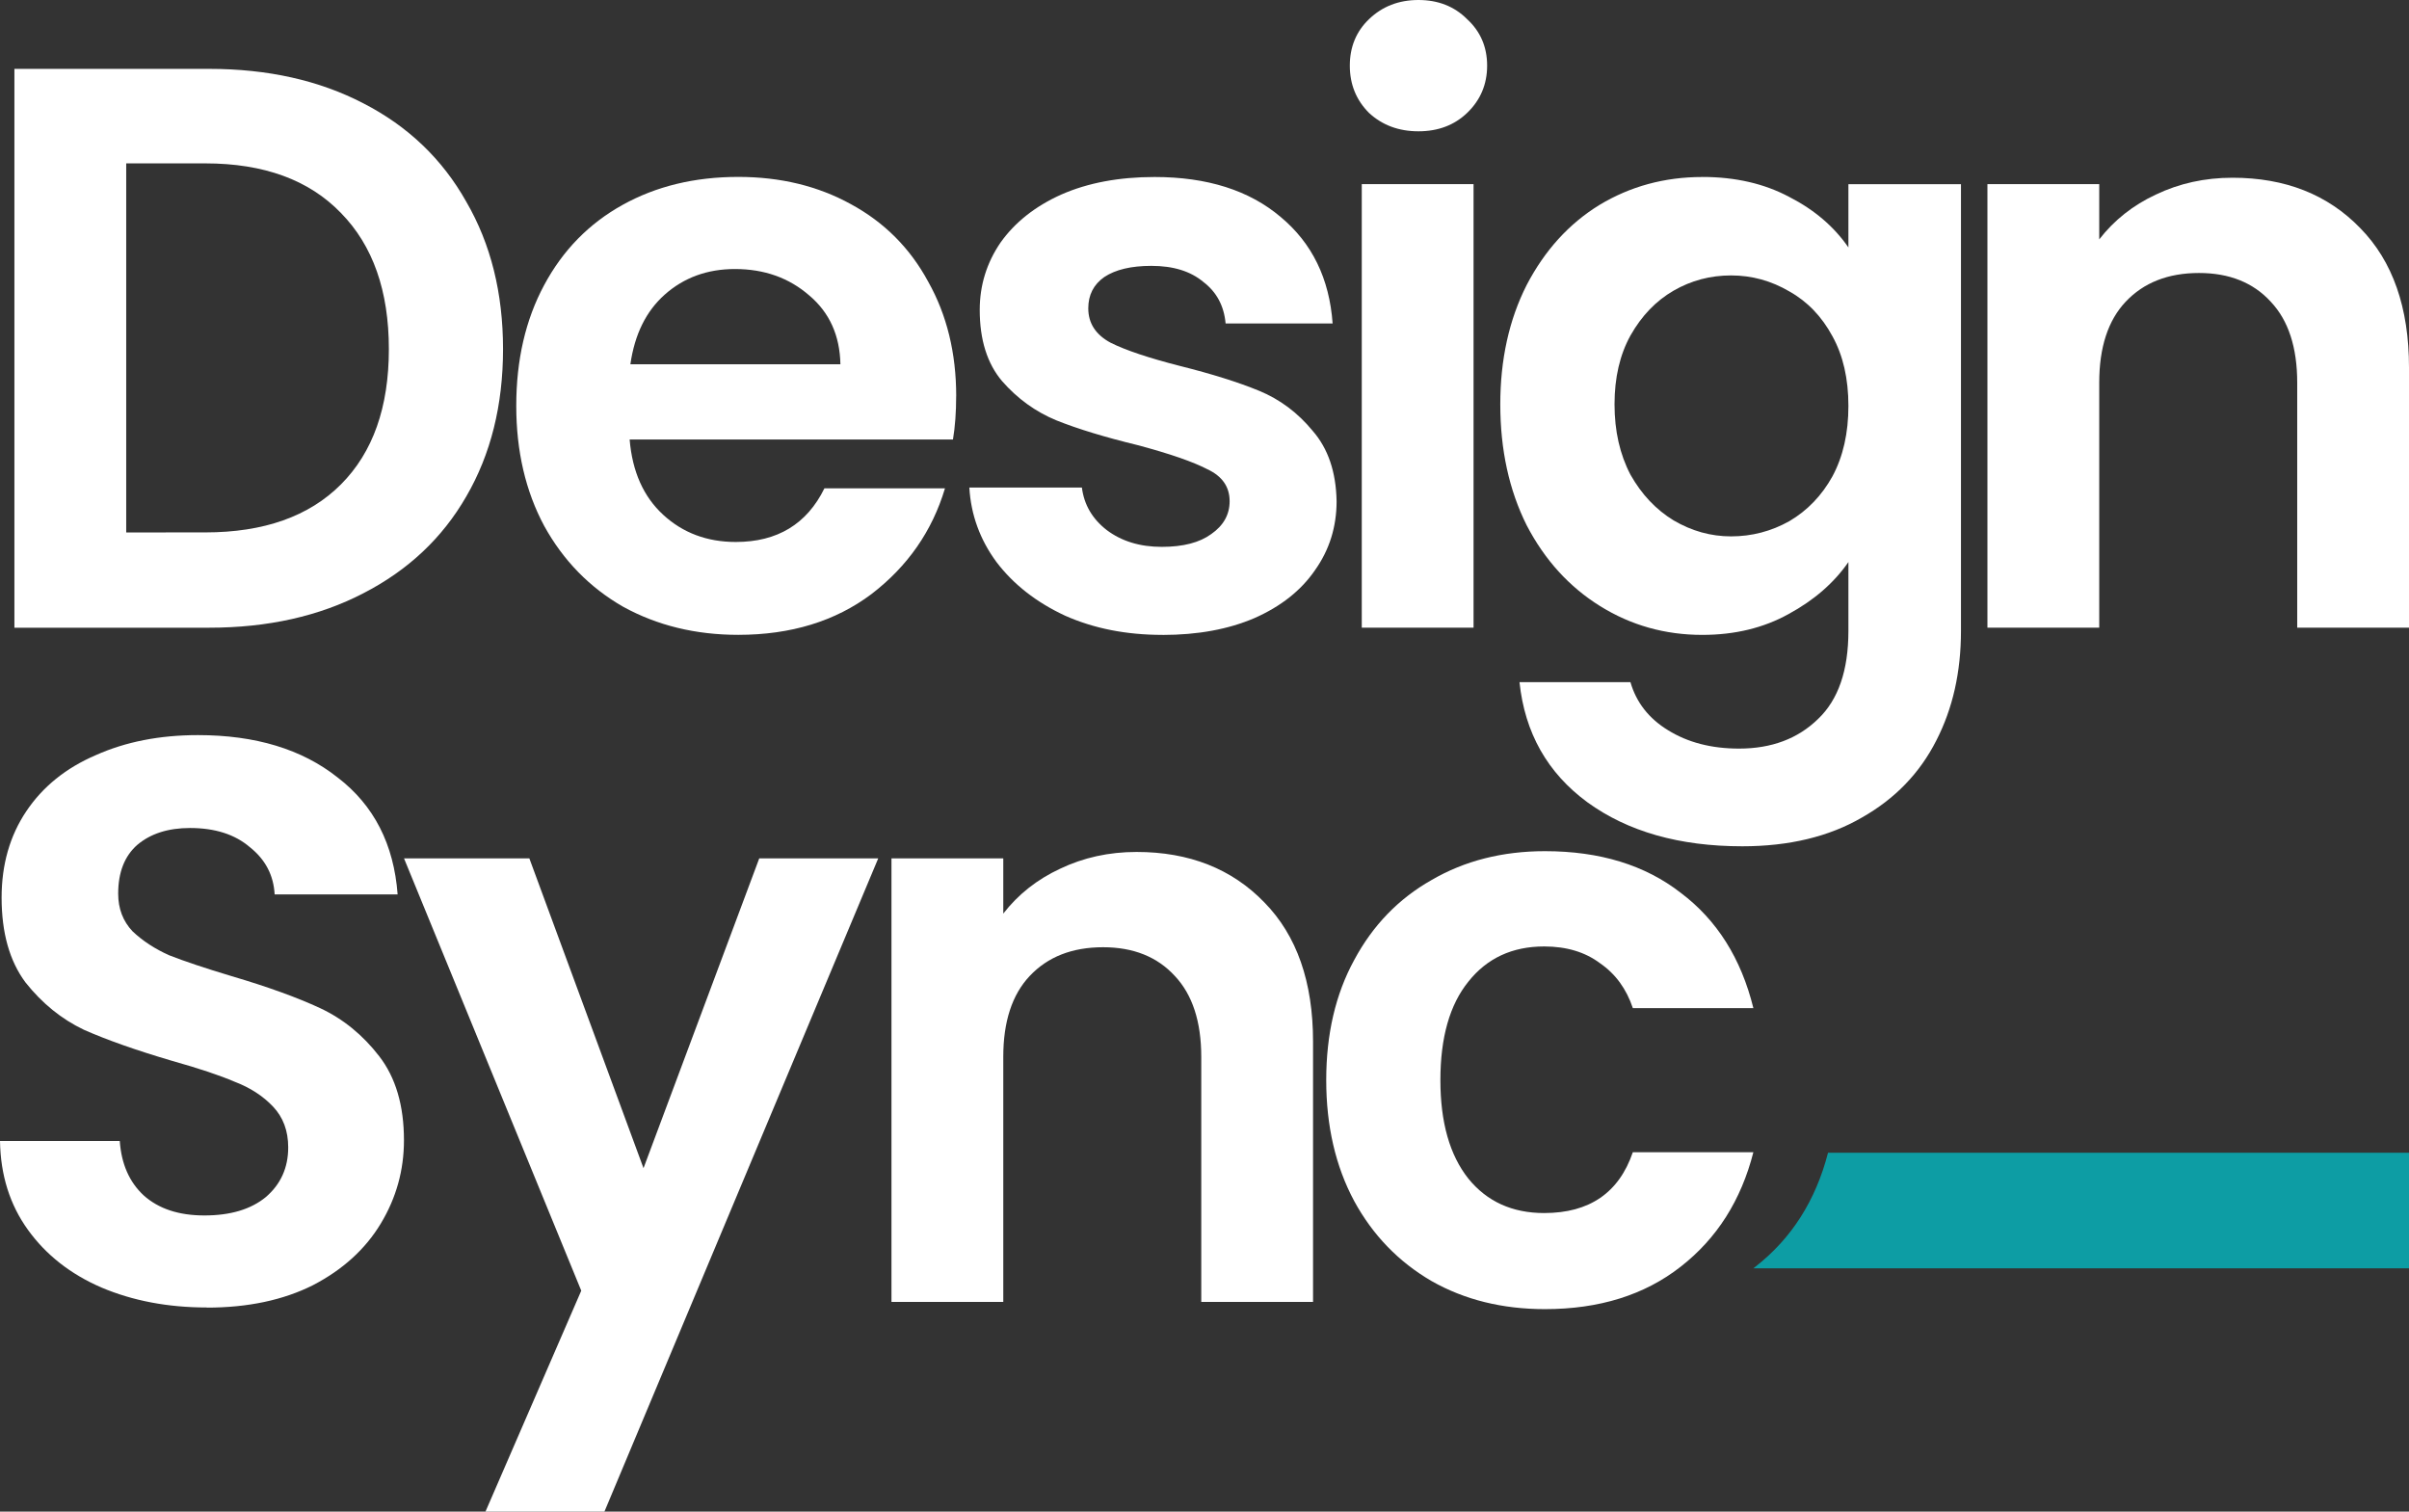 <svg xmlns="http://www.w3.org/2000/svg" width="102" height="64" viewBox="0 0 102 64" fill="none"><rect x="0" y="0" width="102" height="64" fill="#333333" stroke="none"/><path d="M56.154 45.731C56.154 43.787 56.548 42.092 57.338 40.646C58.126 39.176 59.219 38.047 60.617 37.257C62.014 36.444 63.614 36.037 65.416 36.037C67.737 36.037 69.653 36.624 71.163 37.799C72.697 38.952 73.722 40.578 74.24 42.681H69.136C68.865 41.868 68.404 41.234 67.749 40.783C67.118 40.309 66.33 40.071 65.383 40.071C64.031 40.071 62.96 40.568 62.172 41.562C61.384 42.534 60.988 43.924 60.988 45.731C60.988 47.516 61.382 48.906 62.172 49.9C62.96 50.872 64.031 51.358 65.383 51.358C67.299 51.358 68.55 50.5 69.136 48.782H74.24C73.722 50.816 72.697 52.432 71.163 53.629C69.632 54.828 67.714 55.426 65.416 55.426C63.612 55.426 62.014 55.031 60.617 54.239C59.219 53.426 58.126 52.295 57.338 50.85C56.55 49.381 56.154 47.673 56.154 45.731Z" fill="white"></path><path d="M48.124 36.07C50.355 36.07 52.159 36.783 53.534 38.206C54.909 39.608 55.596 41.573 55.596 44.104V55.12H50.863V44.747C50.863 43.256 50.49 42.115 49.747 41.324C49.003 40.51 47.989 40.104 46.705 40.104C45.398 40.104 44.361 40.51 43.596 41.324C42.852 42.115 42.48 43.256 42.48 44.747V55.12H37.746V36.341H42.48V38.68C43.111 37.867 43.911 37.234 44.88 36.783C45.873 36.308 46.952 36.07 48.124 36.07Z" fill="white"></path><path d="M37.186 36.341L25.592 64H20.555L24.611 54.645L17.106 36.341H22.413L27.247 49.458L32.148 36.341H37.186Z" fill="white"></path><path d="M8.756 55.356C7.111 55.356 5.624 55.074 4.293 54.51C2.986 53.945 1.949 53.131 1.184 52.07C0.417 51.007 0.023 49.754 0 48.308H5.071C5.139 49.28 5.477 50.049 6.085 50.612C6.717 51.178 7.572 51.46 8.654 51.46C9.758 51.46 10.625 51.201 11.257 50.68C11.888 50.138 12.203 49.437 12.203 48.579C12.203 47.878 11.989 47.303 11.56 46.85C11.131 46.399 10.591 46.048 9.938 45.8C9.306 45.529 8.428 45.235 7.302 44.919C5.768 44.468 4.519 44.027 3.549 43.597C2.603 43.146 1.781 42.478 1.081 41.596C0.406 40.692 0.068 39.496 0.068 38.005C0.068 36.603 0.417 35.383 1.116 34.343C1.815 33.303 2.794 32.513 4.057 31.971C5.32 31.406 6.763 31.123 8.385 31.123C10.818 31.123 12.79 31.721 14.3 32.92C15.832 34.095 16.677 35.745 16.836 37.869H11.629C11.585 37.056 11.236 36.39 10.581 35.869C9.949 35.327 9.105 35.056 8.045 35.056C7.12 35.056 6.377 35.294 5.815 35.768C5.274 36.242 5.004 36.932 5.004 37.836C5.004 38.469 5.206 39 5.612 39.43C6.041 39.836 6.558 40.175 7.167 40.446C7.798 40.694 8.677 40.989 9.803 41.327C11.336 41.779 12.585 42.232 13.555 42.683C14.524 43.136 15.358 43.814 16.056 44.718C16.755 45.622 17.104 46.807 17.104 48.277C17.104 49.543 16.778 50.717 16.123 51.803C15.47 52.887 14.513 53.757 13.25 54.413C11.989 55.046 10.49 55.362 8.754 55.362L8.756 55.356Z" fill="white"></path><path d="M94.528 7.525C96.759 7.525 98.562 8.237 99.938 9.66C101.313 11.062 102 13.028 102 15.559V26.574H97.267V16.201C97.267 14.71 96.894 13.568 96.15 12.778C95.407 11.965 94.393 11.558 93.109 11.558C91.802 11.558 90.764 11.965 90 12.778C89.256 13.568 88.884 14.71 88.884 16.201V26.574H84.15V7.796H88.884V10.135C89.515 9.322 90.314 8.688 91.284 8.237C92.275 7.763 93.356 7.525 94.528 7.525Z" fill="white"></path><path d="M72.079 7.492C73.477 7.492 74.705 7.774 75.763 8.34C76.823 8.882 77.656 9.595 78.264 10.476V7.798H83.03V26.712C83.03 28.453 82.681 30 81.984 31.355C81.284 32.734 80.238 33.818 78.84 34.61C77.443 35.423 75.752 35.83 73.768 35.83C71.109 35.83 68.923 35.209 67.21 33.965C65.52 32.722 64.563 31.028 64.337 28.881H69.035C69.282 29.738 69.813 30.418 70.624 30.914C71.459 31.433 72.461 31.694 73.633 31.694C75.008 31.694 76.123 31.276 76.98 30.439C77.835 29.626 78.264 28.383 78.264 26.71V23.796C77.656 24.677 76.81 25.411 75.728 25.999C74.668 26.586 73.452 26.88 72.077 26.88C70.499 26.88 69.056 26.474 67.749 25.66C66.442 24.847 65.405 23.707 64.64 22.237C63.896 20.746 63.524 19.04 63.524 17.119C63.524 15.222 63.896 13.537 64.64 12.069C65.406 10.6 66.432 9.471 67.716 8.681C69.023 7.891 70.478 7.494 72.077 7.494L72.079 7.492ZM78.264 17.185C78.264 16.033 78.038 15.049 77.588 14.236C77.136 13.399 76.528 12.766 75.763 12.338C74.997 11.887 74.174 11.661 73.295 11.661C72.417 11.661 71.606 11.876 70.862 12.306C70.118 12.735 69.51 13.367 69.037 14.203C68.587 15.016 68.361 15.988 68.361 17.117C68.361 18.248 68.587 19.241 69.037 20.099C69.51 20.936 70.118 21.579 70.862 22.032C71.629 22.483 72.44 22.709 73.295 22.709C74.174 22.709 74.997 22.494 75.763 22.065C76.53 21.613 77.138 20.98 77.588 20.167C78.038 19.331 78.264 18.337 78.264 17.185Z" fill="white"></path><path d="M60.059 5.559C59.225 5.559 58.526 5.3 57.964 4.779C57.423 4.237 57.153 3.571 57.153 2.779C57.153 1.989 57.423 1.332 57.964 0.813C58.528 0.271 59.225 0 60.059 0C60.893 0 61.581 0.271 62.121 0.813C62.685 1.332 62.967 1.989 62.967 2.779C62.967 3.569 62.685 4.237 62.121 4.779C61.581 5.298 60.893 5.559 60.059 5.559ZM62.392 7.796V26.574H57.659V7.796H62.392Z" fill="white"></path><path d="M49.223 26.88C47.69 26.88 46.315 26.609 45.098 26.067C43.882 25.502 42.912 24.744 42.192 23.796C41.493 22.847 41.111 21.796 41.043 20.643H45.809C45.9 21.366 46.249 21.966 46.858 22.44C47.489 22.915 48.266 23.153 49.191 23.153C50.092 23.153 50.791 22.973 51.286 22.611C51.805 22.249 52.064 21.786 52.064 21.22C52.064 20.61 51.749 20.159 51.118 19.865C50.51 19.549 49.529 19.21 48.177 18.848C46.781 18.509 45.63 18.159 44.728 17.797C43.849 17.435 43.082 16.881 42.429 16.136C41.798 15.39 41.483 14.385 41.483 13.119C41.483 12.079 41.777 11.13 42.362 10.272C42.97 9.415 43.828 8.735 44.93 8.239C46.058 7.742 47.375 7.494 48.885 7.494C51.116 7.494 52.896 8.059 54.227 9.188C55.558 10.296 56.289 11.798 56.425 13.696H51.894C51.827 12.95 51.512 12.362 50.948 11.934C50.407 11.482 49.675 11.256 48.75 11.256C47.895 11.256 47.228 11.415 46.755 11.73C46.305 12.046 46.079 12.488 46.079 13.053C46.079 13.686 46.394 14.172 47.026 14.511C47.657 14.827 48.638 15.156 49.967 15.495C51.319 15.834 52.435 16.184 53.314 16.546C54.192 16.908 54.947 17.472 55.579 18.24C56.231 18.986 56.571 19.981 56.593 21.222C56.593 22.307 56.289 23.279 55.681 24.137C55.094 24.994 54.239 25.674 53.113 26.17C52.008 26.644 50.712 26.882 49.225 26.882L49.223 26.88Z" fill="white"></path><path d="M40.485 16.778C40.485 17.456 40.44 18.066 40.35 18.608H26.66C26.772 19.964 27.245 21.027 28.079 21.794C28.913 22.562 29.939 22.946 31.155 22.946C32.913 22.946 34.164 22.189 34.908 20.674H40.012C39.471 22.483 38.434 23.974 36.903 25.149C35.371 26.301 33.488 26.878 31.258 26.878C29.454 26.878 27.832 26.483 26.389 25.691C24.97 24.878 23.854 23.738 23.043 22.268C22.255 20.798 21.859 19.104 21.859 17.183C21.859 15.239 22.253 13.533 23.043 12.065C23.831 10.596 24.935 9.467 26.357 8.677C27.776 7.887 29.41 7.49 31.258 7.49C33.038 7.49 34.628 7.873 36.024 8.642C37.443 9.411 38.536 10.507 39.303 11.93C40.091 13.332 40.487 14.947 40.487 16.776L40.485 16.778ZM35.584 15.423C35.56 14.203 35.122 13.231 34.265 12.509C33.409 11.763 32.361 11.39 31.121 11.39C29.948 11.39 28.958 11.752 28.145 12.474C27.357 13.175 26.872 14.157 26.691 15.423H35.584Z" fill="white"></path><path d="M8.858 2.916C11.338 2.916 13.512 3.402 15.384 4.374C17.276 5.346 18.73 6.737 19.744 8.543C20.781 10.328 21.299 12.408 21.299 14.78C21.299 17.152 20.781 19.232 19.744 21.017C18.73 22.779 17.276 24.146 15.384 25.118C13.512 26.09 11.338 26.576 8.858 26.576H0.61V2.916H8.858ZM8.69 22.541C11.17 22.541 13.085 21.863 14.437 20.508C15.789 19.152 16.465 17.243 16.465 14.78C16.465 12.317 15.789 10.396 14.437 9.018C13.085 7.616 11.17 6.917 8.69 6.917H5.344V22.543L8.69 22.541Z" fill="white"></path><path fill-rule="evenodd" clip-rule="evenodd" d="M77.401 48.806H102V53.697H74.24C74.27 53.673 74.299 53.65 74.33 53.627C75.856 52.434 76.879 50.827 77.401 48.806Z" fill="#0D9DA4"></path></svg>
